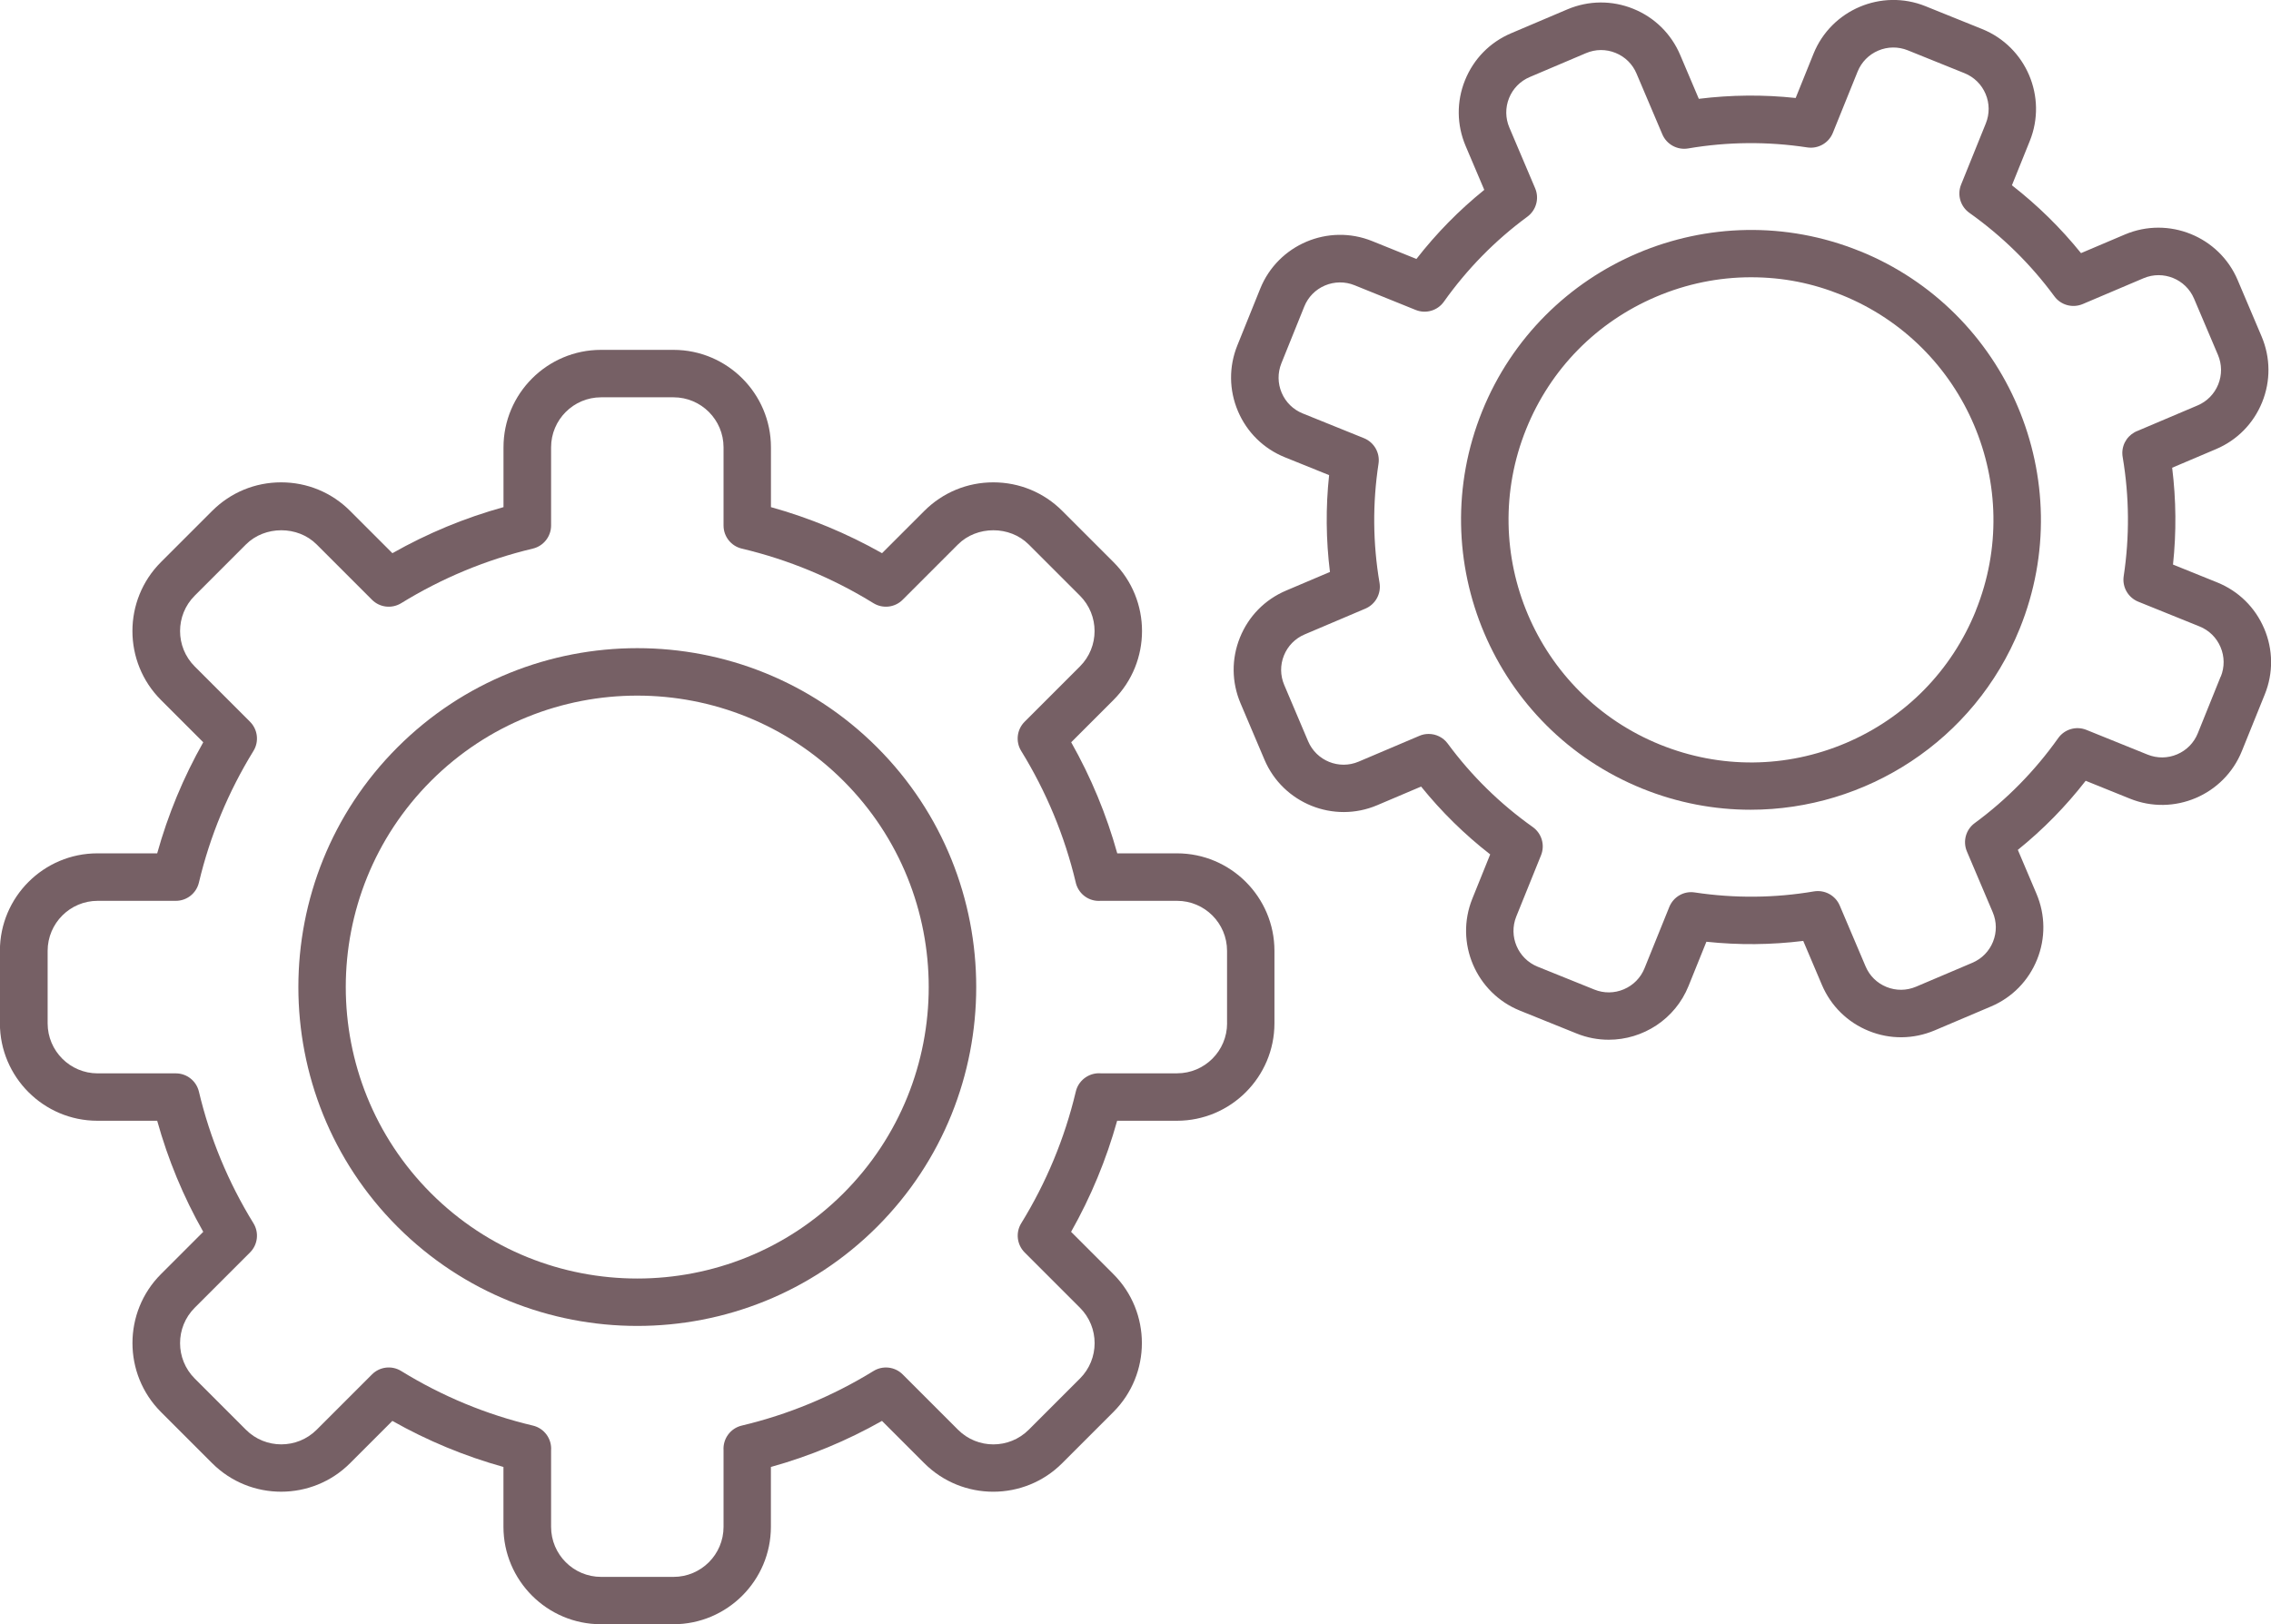 <?xml version="1.0" encoding="UTF-8"?>
<svg xmlns="http://www.w3.org/2000/svg" id="Capa_2" viewBox="0 0 491.05 351.25">
  <defs>
    <style>.cls-1{fill:#766065;stroke-width:0px;}</style>
  </defs>
  <g id="Capa_1-2">
    <path class="cls-1" d="M85.95,161.61c-28.58,28.59-28.58,75.1,0,103.69,14.3,14.29,33.07,21.44,51.85,21.44s37.55-7.15,51.85-21.44c28.58-28.59,28.58-75.1,0-103.69-28.59-28.59-75.1-28.59-103.7,0ZM182.38,258.05c-24.58,24.59-64.59,24.58-89.18,0-24.58-24.59-24.58-64.59,0-89.18,12.29-12.29,28.44-18.44,44.59-18.44s32.3,6.15,44.59,18.44c24.58,24.59,24.58,64.59,0,89.18Z"></path>
    <path class="cls-1" d="M254.51,184.54h-12.93c-2.33-8.38-5.67-16.43-9.96-24.02l9.15-9.15c8.22-8.22,8.22-21.59,0-29.81l-11.08-11.08c-3.98-3.98-9.28-6.17-14.91-6.17s-10.92,2.19-14.91,6.17l-9.15,9.15c-7.6-4.29-15.65-7.63-24.02-9.96v-12.93c0-11.62-9.46-21.08-21.08-21.08h-15.67c-11.62,0-21.08,9.46-21.08,21.08v12.93c-8.38,2.32-16.43,5.66-24.02,9.96l-9.15-9.15c-3.98-3.98-9.27-6.17-14.91-6.17s-10.92,2.19-14.91,6.17l-11.08,11.08c-8.22,8.22-8.22,21.59,0,29.81l9.15,9.15c-4.3,7.6-7.63,15.65-9.96,24.02h-12.93c-11.62,0-21.08,9.46-21.08,21.08v15.67c0,11.62,9.46,21.08,21.08,21.08h12.93c2.33,8.38,5.66,16.43,9.96,24.02l-9.15,9.15c-8.21,8.22-8.21,21.59,0,29.81l11.08,11.08c8.22,8.22,21.6,8.21,29.81,0l9.15-9.15c7.59,4.29,15.65,7.63,24.02,9.96v12.93c0,11.62,9.46,21.08,21.08,21.08h15.67c11.62,0,21.08-9.46,21.08-21.08v-12.93c8.38-2.33,16.43-5.67,24.02-9.96l9.15,9.15c8.22,8.22,21.6,8.22,29.81,0l11.08-11.08c8.21-8.22,8.21-21.59,0-29.81l-9.15-9.15c4.29-7.59,7.62-15.64,9.96-24.02h12.93c11.62,0,21.08-9.46,21.08-21.08v-15.67c0-11.62-9.46-21.08-21.08-21.08ZM265.33,221.29c0,5.97-4.85,10.82-10.81,10.82h-16.54c-2.34-.16-4.52,1.3-5.25,3.54-.06.17-.1.34-.14.52-2.39,10.02-6.35,19.56-11.77,28.36-1.25,2.02-.94,4.64.74,6.32l11.96,11.96c4.22,4.22,4.22,11.08,0,15.3l-11.08,11.08c-4.22,4.22-11.08,4.22-15.29,0l-11.96-11.96c-1.68-1.69-4.31-1.98-6.32-.74-8.84,5.44-18.42,9.41-28.48,11.8-2.46.58-4.11,2.86-3.94,5.36v16.54c0,5.97-4.85,10.82-10.81,10.82h-15.67c-5.96,0-10.81-4.85-10.81-10.82v-16.54c.18-2.5-1.48-4.78-3.93-5.36-10.06-2.38-19.64-6.35-28.48-11.8-2.02-1.25-4.64-.95-6.32.74l-11.96,11.96c-4.21,4.21-11.08,4.22-15.29,0l-11.08-11.08c-4.22-4.22-4.22-11.08,0-15.3l11.96-11.96c1.68-1.68,1.99-4.29.74-6.32-5.44-8.83-9.41-18.41-11.79-28.46-.55-2.31-2.61-3.95-4.99-3.95h-16.91c-5.96,0-10.81-4.85-10.81-10.82v-15.67c0-5.96,4.85-10.82,10.81-10.82h16.91c2.38,0,4.44-1.63,4.99-3.95,2.38-10.04,6.35-19.62,11.79-28.46,1.25-2.02.94-4.64-.74-6.32l-11.96-11.96c-4.22-4.22-4.22-11.08,0-15.3l11.08-11.08c4.09-4.09,11.21-4.09,15.29,0l11.96,11.96c1.68,1.69,4.3,1.98,6.32.74,8.84-5.44,18.41-9.41,28.46-11.8,2.31-.55,3.95-2.62,3.95-4.99v-16.91c0-5.97,4.85-10.82,10.81-10.82h15.67c5.96,0,10.81,4.85,10.81,10.82v16.91c0,2.38,1.63,4.44,3.95,4.99,10.05,2.38,19.63,6.35,28.46,11.8,2.02,1.24,4.64.95,6.32-.74l11.96-11.96c4.09-4.09,11.21-4.09,15.29,0l11.08,11.08c4.22,4.22,4.22,11.08,0,15.3l-11.96,11.96c-1.68,1.68-1.99,4.3-.74,6.32,5.42,8.8,9.39,18.35,11.78,28.38.02.11.05.22.08.33.68,2.34,2.87,3.89,5.33,3.7h16.51c5.97,0,10.81,4.85,10.81,10.82v15.67Z"></path>
    <path class="cls-1" d="M402.09,54.29c-32.06-12.94-68.66,2.6-81.61,34.65-12.95,32.05,2.6,68.66,34.65,81.61,7.67,3.1,15.59,4.56,23.4,4.56,24.81,0,48.36-14.83,58.21-39.22,12.95-32.05-2.6-68.66-34.65-81.61ZM427.23,132.06c-5.24,12.98-15.23,23.15-28.12,28.63-12.88,5.47-27.14,5.6-40.13.35-26.81-10.83-39.8-41.44-28.98-68.25,5.24-12.99,15.23-23.15,28.12-28.63,6.59-2.8,13.53-4.2,20.48-4.2s13.3,1.28,19.64,3.84c26.81,10.83,39.81,41.44,28.98,68.25Z"></path>
    <path class="cls-1" d="M489.57,135.92c-1.94-4.57-5.55-8.11-10.15-9.97l-9.56-3.86c.75-6.98.68-13.99-.18-20.94l9.49-4.03c4.58-1.94,8.11-5.55,9.97-10.15,1.86-4.6,1.81-9.66-.13-14.23l-5.17-12.18c-4-9.43-14.94-13.85-24.38-9.85l-9.49,4.03c-4.4-5.45-9.4-10.36-14.94-14.67l3.86-9.57c3.84-9.51-.77-20.36-10.28-24.21l-12.27-4.95c-9.5-3.83-20.37.78-24.21,10.28l-3.86,9.57c-6.97-.75-13.98-.68-20.94.18l-4.03-9.49c-1.94-4.57-5.54-8.12-10.15-9.98-4.61-1.86-9.66-1.81-14.23.12l-12.17,5.17c-4.58,1.94-8.11,5.55-9.97,10.15s-1.81,9.66.13,14.23l4.03,9.49c-5.45,4.4-10.36,9.4-14.67,14.94l-9.56-3.86c-9.5-3.84-20.37.77-24.21,10.28l-4.95,12.27c-1.86,4.61-1.81,9.66.13,14.23,1.94,4.57,5.55,8.11,10.15,9.97l9.56,3.86c-.75,6.97-.68,13.99.18,20.94l-9.49,4.03c-4.58,1.94-8.11,5.55-9.97,10.15-1.86,4.61-1.81,9.66.13,14.23l5.17,12.18c4,9.44,14.95,13.86,24.38,9.85l9.49-4.03c4.4,5.44,9.4,10.36,14.94,14.67l-3.86,9.57c-3.84,9.51.77,20.36,10.28,24.21l12.27,4.95c2.27.92,4.63,1.35,6.94,1.35,7.36,0,14.35-4.4,17.26-11.63l3.86-9.56c6.98.74,13.99.68,20.94-.18l4.03,9.49c1.94,4.57,5.54,8.12,10.15,9.98,4.61,1.87,9.66,1.81,14.23-.12l12.18-5.17c4.58-1.94,8.11-5.55,9.97-10.15,1.86-4.61,1.81-9.66-.13-14.23l-4.03-9.49c5.45-4.39,10.36-9.4,14.67-14.94l9.56,3.86c9.51,3.85,20.37-.77,24.21-10.28l4.96-12.27c1.86-4.61,1.81-9.66-.13-14.23ZM480.17,146.31l-4.95,12.27c-.83,2.06-2.42,3.68-4.47,4.55-2.04.87-4.31.89-6.38.06l-13.24-5.35c-2.2-.89-4.73-.15-6.1,1.79-5.03,7.08-11.1,13.27-18.06,18.38-1.91,1.41-2.6,3.94-1.67,6.13l5.58,13.14c.87,2.05.89,4.31.06,6.38-.83,2.06-2.42,3.68-4.47,4.55l-12.17,5.17c-2.06.87-4.32.89-6.38.06-2.06-.83-3.68-2.42-4.54-4.47l-5.58-13.14c-.93-2.19-3.23-3.44-5.57-3.06-8.52,1.45-17.19,1.52-25.76.23-2.36-.38-4.64.94-5.53,3.15l-5.35,13.24c-.83,2.06-2.42,3.68-4.47,4.55-2.04.87-4.31.9-6.38.06l-12.27-4.95c-4.26-1.72-6.33-6.59-4.61-10.85l5.35-13.24c.89-2.21.15-4.73-1.79-6.11-7.07-5.02-13.26-11.09-18.38-18.04-.99-1.35-2.54-2.09-4.13-2.09-.68,0-1.36.13-2,.41l-13.14,5.58c-4.24,1.8-9.13-.19-10.92-4.41l-5.17-12.18c-.87-2.05-.89-4.31-.06-6.37.83-2.06,2.42-3.68,4.47-4.55l13.14-5.58c2.19-.93,3.45-3.24,3.06-5.58-1.45-8.52-1.53-17.19-.22-25.75.36-2.35-.95-4.64-3.15-5.53l-13.24-5.35c-2.06-.83-3.68-2.42-4.55-4.47-.87-2.05-.89-4.31-.06-6.38l4.95-12.27c.83-2.06,2.42-3.68,4.47-4.55,2.05-.86,4.32-.89,6.38-.06l13.24,5.35c2.21.89,4.73.15,6.1-1.79,5.02-7.07,11.09-13.26,18.05-18.38,1.91-1.41,2.61-3.95,1.68-6.14l-5.58-13.14c-.87-2.05-.89-4.31-.06-6.37.83-2.06,2.42-3.68,4.47-4.55l12.17-5.17c2.05-.87,4.32-.89,6.38-.05,2.06.83,3.68,2.42,4.54,4.47l5.58,13.14c.93,2.19,3.25,3.45,5.59,3.05,8.51-1.45,17.18-1.53,25.75-.22,2.35.36,4.64-.95,5.53-3.15l5.35-13.24c.83-2.06,2.42-3.68,4.47-4.55,2.04-.87,4.31-.89,6.38-.06l12.27,4.95c2.06.83,3.68,2.42,4.55,4.47.87,2.05.89,4.31.06,6.38l-5.35,13.24c-.89,2.21-.15,4.73,1.79,6.11,7.07,5.02,13.26,11.09,18.38,18.05,1.41,1.92,3.95,2.6,6.14,1.67l13.14-5.58c4.24-1.8,9.13.19,10.92,4.41l5.17,12.17c.87,2.05.89,4.32.06,6.38-.83,2.06-2.42,3.68-4.47,4.55l-12.92,5.48c-1.97.73-3.35,2.62-3.35,4.82,0,.34.04.67.1.99,1.42,8.48,1.49,17.1.2,25.62-.36,2.35.95,4.64,3.15,5.53l13.24,5.35c2.07.83,3.68,2.42,4.55,4.47.87,2.05.89,4.31.06,6.37Z"></path>
  </g>
</svg>
